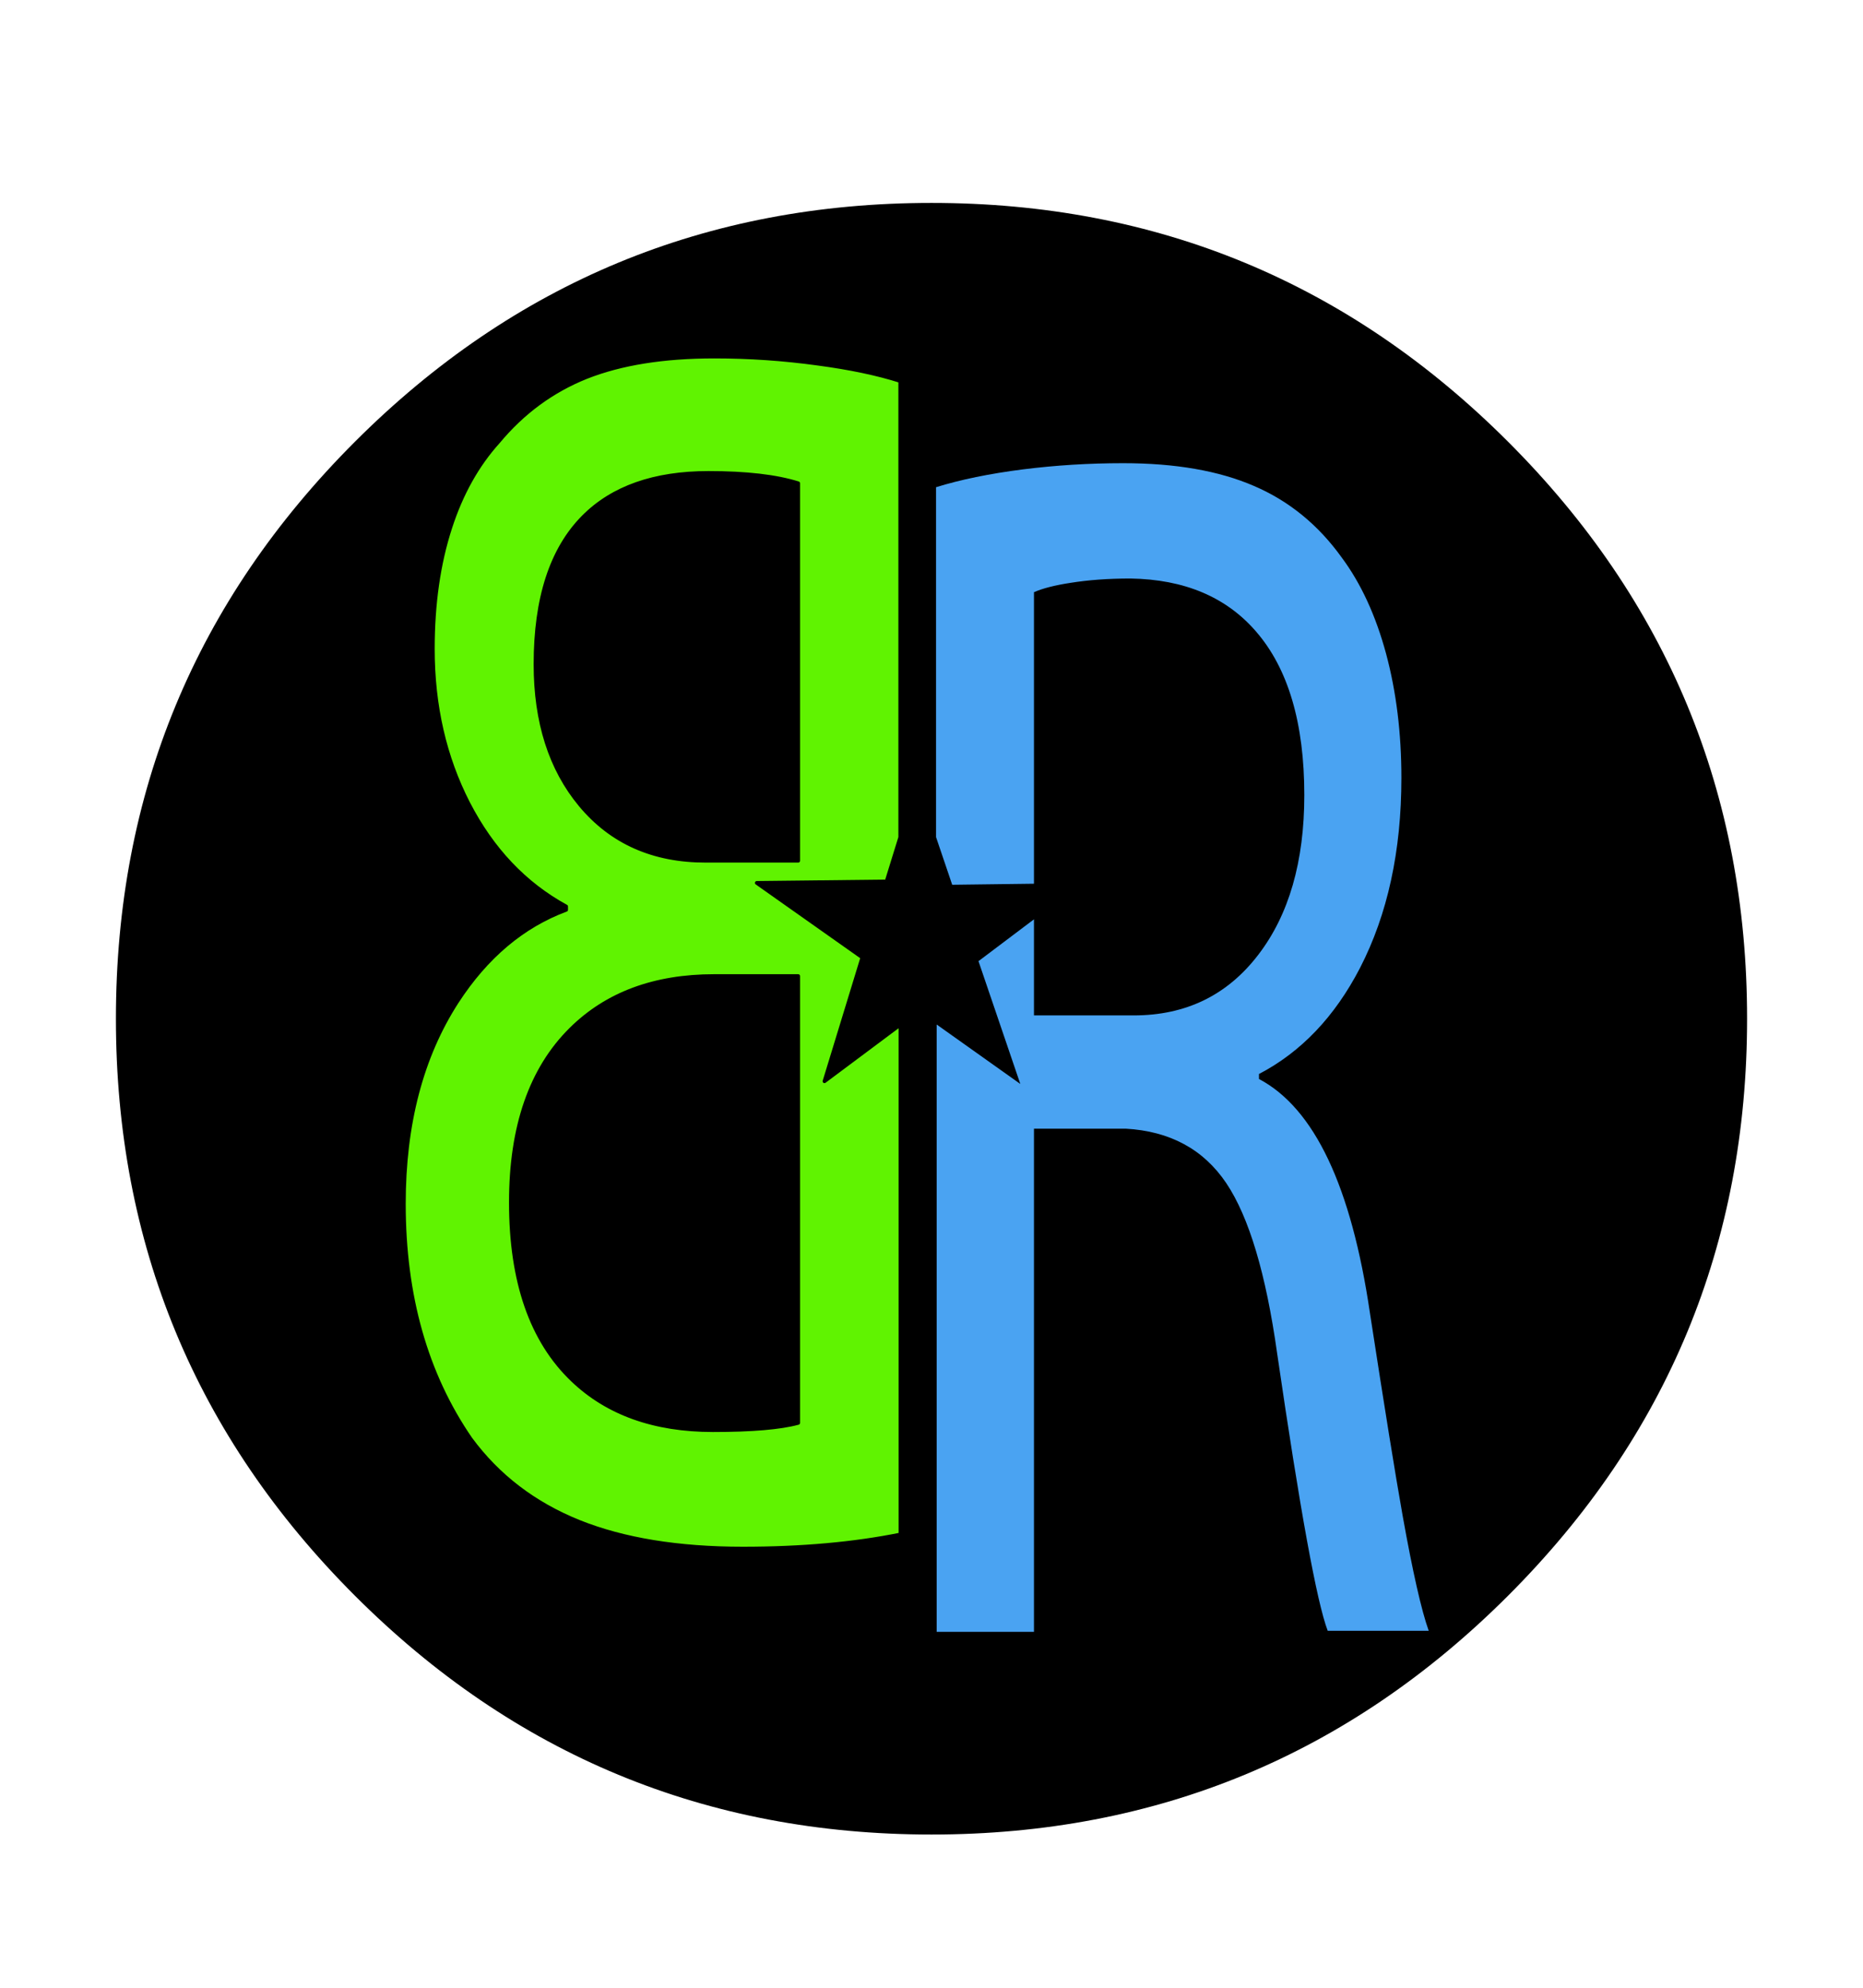 <?xml version="1.0" encoding="utf-8"?><svg id="animazione_logo6" image-rendering="auto" baseProfile="basic" version="1.1" preserveAspectRatio="xMidYMid slice" x="0px" y="0px" width="450" height="480" xmlns="http://www.w3.org/2000/svg" viewBox="0 0 450 480" xmlns:xlink="http://www.w3.org/1999/xlink"><g id="Copia-Scena-1" overflow="visible"><g display="none"><g id="Interpolazione-5" transform="translate(225 246)"><path fill="#000" stroke="none" d="M139.3 -139.3Q81.6 -197 0 -197 -81.6 -197 -139.3 -139.3 -197 -81.6 -197 0 -197 81.6 -139.3 139.3 -81.6 197 0 197 81.6 197 139.3 139.3 197 81.6 197 0 197 -81.6 139.3 -139.3Z"/></g><animate attributeName="display" repeatCount="indefinite" dur="3.967s" keyTimes="0;.992;1" values="none;inline;inline"/></g><g><g id="Interpolazione-4" transform="translate(225 246)"><path fill="#000" stroke="none" d="M139.3 -139.3Q81.6 -197 0 -197 -81.6 -197 -139.3 -139.3 -197 -81.6 -197 0 -197 81.6 -139.3 139.3 -81.6 197 0 197 81.6 197 139.3 139.3 197 81.6 197 0 197 -81.6 139.3 -139.3Z"/></g><animate attributeName="display" repeatCount="indefinite" dur="3.967s" keyTimes="0;.992;1" values="inline;none;none"/></g><g display="none"><g id="Interpolazione-3" transform="translate(285.65 252.95)"><animateTransform attributeName="transform" additive="replace" type="translate" repeatCount="indefinite" dur="3.967s" keyTimes="0;.496;.748;.992;1" values="285.65,252.95;285.65,252.95;314.798,252.924;285.65,252.95;285.65,252.95"/><animateTransform attributeName="transform" additive="sum" type="scale" repeatCount="indefinite" dur="3.967s" keyTimes="0;.496;.748;.992;1" values="1,1;1,1;1.484,1.484;1,1;1,1"/><animateTransform attributeName="transform" additive="sum" type="translate" repeatCount="indefinite" dur="3.967s" keyTimes="0;.496;.748;.992;1" values="0,0;0,0;-.1,-.05;0,0;0,0"/><path fill="#4AA3F2" stroke="none" d="M38.5 -118.3Q30 -130.15 17.3 -135.6 4.6 -141.1 -14.3 -141.1 -26.65 -141.1 -38.55 -139.6 -50.65 -138.05 -59.5 -135.3L-59.5 -50.8 -55.6 -39.3 -35.85 -39.55 -35.85 -109.95Q-32.65 -111.35 -27.05 -112.2 -20.55 -113.25 -12.55 -113.25 6.95 -112.95 17.75 -100.5 29.45 -87.05 29.45 -60.95 29.45 -36.85 18.3 -22.35 7.1 -7.75 -11.75 -7.75L-35.85 -7.75 -35.85 -30.95 -49.25 -20.85 -39.15 8.8 -59.35 -5.55 -59.35 141.1 -35.85 141.1 -35.85 19.6 -13.7 19.6Q2.35 20.5 10.6 32.75 18.85 45.05 22.9 73.95 31.15 130.45 35.1 140.85L59.5 140.85Q56.85 133.45 53.2 113.05 50.55 98.15 45.3 64.1 38.55 18.2 18.5 7.6L18.5 6.4Q33.75 -1.55 42.9 -19.2 52.9 -38.6 52.9 -65.1 52.9 -81.35 49.2 -95.1 45.45 -108.95 38.5 -118.3Z"/><path id="Layer3_0_1_STROKES" stroke="#000" stroke-width=".9" stroke-linejoin="round" stroke-linecap="round" fill="none" d="M45.3 64.1Q38.55 18.2 18.5 7.6L18.5 6.4Q33.75 -1.55 42.9 -19.2 52.9 -38.6 52.9 -65.1 52.9 -81.35 49.2 -95.1 45.45 -108.95 38.5 -118.3 30 -130.15 17.3 -135.6 4.6 -141.1 -14.3 -141.1 -26.65 -141.1 -38.55 -139.6 -50.65 -138.05 -59.5 -135.3L-59.5 -50.8 -55.6 -39.3 -35.85 -39.55 -35.85 -109.95Q-32.65 -111.35 -27.05 -112.2 -20.55 -113.25 -12.55 -113.25 6.95 -112.95 17.75 -100.5 29.45 -87.05 29.45 -60.95 29.45 -36.85 18.3 -22.35 7.1 -7.75 -11.75 -7.75L-35.85 -7.75 -35.85 -30.95 -49.25 -20.85 -39.15 8.8 -59.35 -5.55 -59.35 141.1 -35.85 141.1 -35.85 19.6 -13.7 19.6Q2.35 20.5 10.6 32.75 18.85 45.05 22.9 73.95 31.15 130.45 35.1 140.85L59.5 140.85Q56.85 133.45 53.2 113.05 50.55 98.15 45.3 64.1Z"/></g><animate attributeName="display" repeatCount="indefinite" dur="3.967s" keyTimes="0;.496;1" values="none;inline;inline"/></g><g id="Layer1_0_FILL"><path fill="#4AA3F2" stroke="none" d="M338.5 187.85Q338.5 171.6 334.8 157.85 331.05 144 324.1 134.65 315.6 122.8 302.9 117.35 290.2 111.85 271.3 111.85 258.95 111.85 247.05 113.35 234.95 114.9 226.1 117.65L226.1 202.15 230 213.65 249.75 213.4 249.75 143Q252.95 141.6 258.55 140.75 265.05 139.7 273.05 139.7 292.55 140 303.35 152.45 315.05 165.9 315.05 192 315.05 216.1 303.9 230.6 292.7 245.2 273.85 245.2L249.75 245.2 249.75 222 236.35 232.1 246.45 261.75 226.25 247.4 226.25 394.05 249.75 394.05 249.75 272.55 271.9 272.55Q287.95 273.45 296.2 285.7 304.45 298 308.5 326.9 316.75 383.4 320.7 393.8L345.1 393.8Q342.45 386.4 338.8 366 336.15 351.1 330.9 317.05 324.15 271.15 304.1 260.55L304.1 259.35Q319.35 251.4 328.5 233.75 338.5 214.35 338.5 187.85Z"/><animate attributeName="display" repeatCount="indefinite" dur="3.967s" keyTimes="0;.496;1" values="inline;none;none"/></g><g id="Simbolo-2" transform="translate(97.55 86.1)"><animateTransform attributeName="transform" additive="replace" type="translate" repeatCount="indefinite" dur="3.967s" keyTimes="0;.244;.496;1" values="157.5,230;128.555,229.118;157.5,230;157.5,230"/><animateTransform attributeName="transform" additive="sum" type="scale" repeatCount="indefinite" dur="3.967s" keyTimes="0;.244;.496;1" values="1,1;1.472,1.472;1,1;1,1"/><animateTransform attributeName="transform" additive="sum" type="translate" repeatCount="indefinite" dur="3.967s" keyTimes="0;.244;.496;1" values="-59.95,-143.9;-60.05,-144.05;-59.95,-143.9;-59.95,-143.9"/><path fill="#60F301" stroke="none" d="M119.9 5.9Q111.6 3.25 99.9 1.7 87.55 0 75 0 56.6 0 44.1 4.95 31.7 9.9 22.8 20.6 15.2 29 11.2 41.35 7 54.25 7 70.6 7 91.2 15.55 107.85 24.2 124.6 39.2 132.8L39.2 133.6Q23.45 139.45 12.8 155.85 0 175.7 0 204.6 0 237.95 16.1 261.35 26.05 274.85 42.35 281.4 58.45 287.85 81.9 287.85 103.15 287.85 119.95 284.45L119.95 161.3 101.6 175 110.75 145.1 85.25 127.1 116.6 126.75 119.9 116.1 119.9 5.9M43.35 38.75Q53.9 28.1 73.6 28.1 87.25 28.1 95.25 30.6L95.25 121.75 73 121.75Q53.9 121.8 42.65 108.3 31.8 95.25 31.8 74.3 31.8 50.4 43.35 38.75M40.35 162.45Q53.3 149.6 74.95 149.6L95.25 149.6 95.25 257.5Q88.8 259.25 74.65 259.25 53.4 259.25 40.75 247.15 25.85 232.95 25.85 204.25 25.85 176.8 40.35 162.45Z"/><path id="Layer2_0_1_STROKES" stroke="#000" stroke-width=".9" stroke-linejoin="round" stroke-linecap="round" fill="none" d="M101.6 175L110.75 145.1 85.25 127.1 116.6 126.75 119.9 116.1 119.9 5.9Q111.6 3.25 99.9 1.7 87.55 0 75 0 56.6 0 44.1 4.95 31.7 9.9 22.8 20.6 15.2 29 11.2 41.35 7 54.25 7 70.6 7 91.2 15.55 107.85 24.2 124.6 39.2 132.8L39.2 133.6Q23.45 139.45 12.8 155.85 0 175.7 0 204.6 0 237.95 16.1 261.35 26.05 274.85 42.35 281.4 58.45 287.85 81.9 287.85 103.15 287.85 119.95 284.45L119.95 161.3 101.6 175ZM31.8 74.3Q31.8 50.4 43.35 38.75 53.9 28.1 73.6 28.1 87.25 28.1 95.25 30.6L95.25 121.75 73 121.75Q53.9 121.8 42.65 108.3 31.8 95.25 31.8 74.3ZM95.25 257.5Q88.8 259.25 74.65 259.25 53.4 259.25 40.75 247.15 25.85 232.95 25.85 204.25 25.85 176.8 40.35 162.45 53.3 149.6 74.95 149.6L95.25 149.6 95.25 257.5Z"/></g></g></svg>